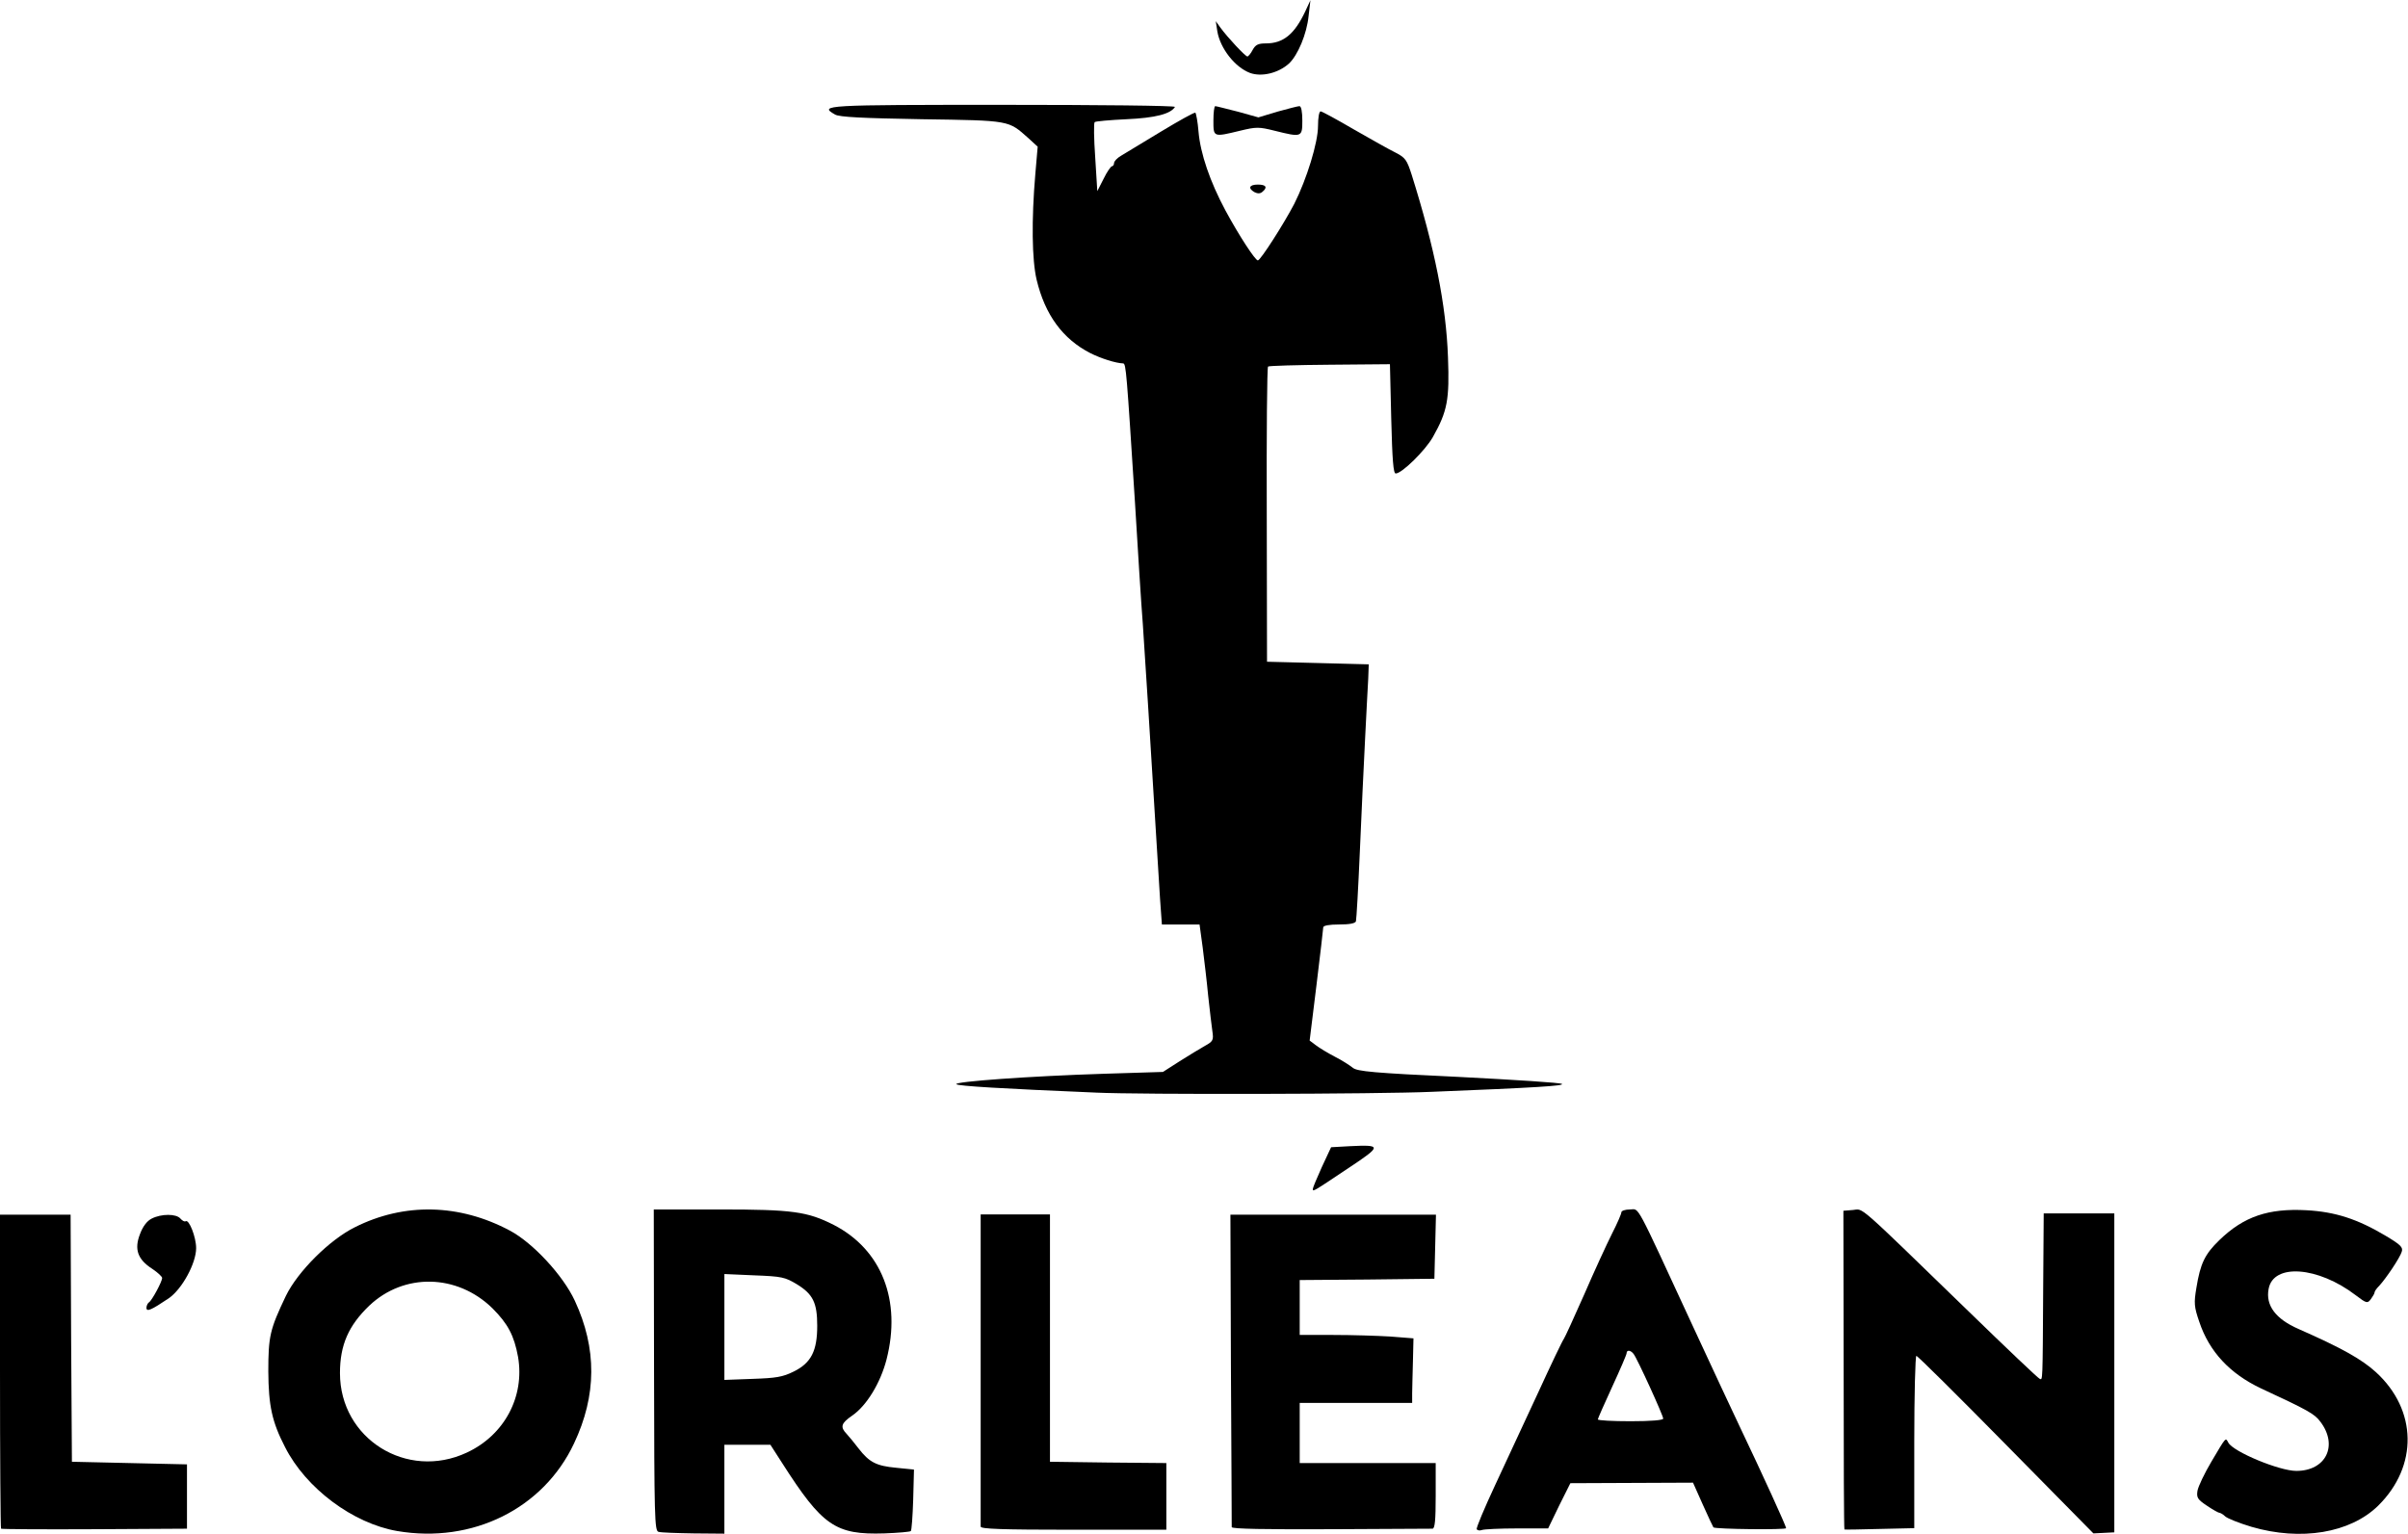 <svg version="1.2" xmlns="http://www.w3.org/2000/svg" viewBox="0 0 4604 2934"><style>.s0 { fill: #000000 }</style><g id="Layer"><path id="Layer" fill-rule="evenodd" class="s0" d="M759.5 2928C675 2913.5 585 2846.5 545 2767.5c-25-48.5-31.5-79-32-144.5 0-67.5 3-80.5 33.5-144.5C569 2432 630 2371 678.5 2347c94.5-47.5 200-45 296.5 6.5 44 23.5 101.5 85.5 124 134 42.5 91.5 42 181-1.5 273-58.5 124.5-194 192-338 167.5zm133-150c72-33.5 111-107 98-183-7.5-41-19.5-63.5-49-93-67.5-66-169-68-235.5-5-39.5 38-56 75-56 129 0 125.5 128 205.5 242.5 152zM1259 2929.5c-7.5-2-8-27-8.5-309.5l-.5-307h126c139.5 0 167.5 4 218 29.5 91.5 47 130 144.5 101 257.5-11.5 44.5-38 88.5-66 107.5-21 14.5-23 21.5-10 35 4.5 5 15 17.5 22.5 27.5 20.5 26.5 34 33.5 72 37l34 3.5-1.5 57.5c-1 31.5-3 58.5-4.5 60-1 1.5-24 3.5-50.5 4.5-93.5 3-118.5-14-195.5-134.5l-22.5-35h-88v170l-58.5-.5c-32.5-.5-63-1.5-67.5-3zm258.5-306.5c33.5-16.5 45-39.5 45-87.5 0-44-8-60.5-39-79.5-22.5-13.5-28.5-15-81.5-17l-57-2.5V2639l54-2c44.5-1.5 57.5-3.5 78.5-14z"/><path id="Layer" class="s0" d="M3835.5 2763c-92-93.5-169-170-171.5-170-2 0-4 74-4 164.5v165l-66 1.5c-36.5 1-67 1.5-67.5 1-1 0-1.5-137.5-1.5-305l-.5-304.5 18.5-1.5c20.5-2 4-16.5 221 194 72 70 133.5 128.5 136 129 5.5 2 5.5 10 6.5-176.5l1-140h135v610l-20 1-20 1zM4305 2920c-23.5-7-46-16-50.5-20-4-4-9.5-7-11.5-7-1.5 0-12.5-6-23.5-13.5-18-12-20-15.5-18-28.5 1.5-8.5 13.5-33.5 26.5-55.5 29-49 27-46.5 32.5-36.5 9.5 17.5 97.5 54 130 54 56.5 0 80.5-48.5 46-94-11-15-23.5-22-114-64-59-28-98.5-70-117.5-127-10-29-10.5-36-5.5-65.5 7.5-46 16-64 44-91 46.5-45 93.5-61 166.5-57 54.5 3 97 16.5 151.5 49 28.5 17 33.5 22 30.5 30.5-3.5 11.5-30 51-43 65-5 5-9 10.5-9 13 0 2-3.5 7.5-7 12.5-6.5 8.5-8 8.5-29-7.5-72-55-157.5-61.5-166.5-12-6 31.5 13.5 57.5 57 76.5 83 36.5 121 58 148 82.5 79.5 72.5 81 180 4.5 255.5-53.5 52.5-148 68-242 40.5zM2 2923.5c-1-1-2-137-2-301.5v-299h135l1 236.5 1.5 236 110 2.5 110 2.5v123l-176.5 1c-97.5.5-178 0-179-1zM1875 2919.5v-597h132.5v473l111.5 1.5 111 1v127.5h-177.5c-138.5 0-177.5-1.5-177.5-6zM2355 2920.5c0-2.5-.5-138.5-1.5-301.5l-1-296h393l-1.5 61.5-1.5 61-128.5 1.5-129 1v105h64c35.5 0 84.5 1.5 109 3l44.5 3.5-1 43c-.5 23.5-1.5 51.5-1.5 62v18.5h-215v115h260v62.5c0 46.5-1.5 62.5-6 63-3.5 0-91.5.5-195 1-123.5.5-189-.5-189-4z"/><path id="Layer" fill-rule="evenodd" class="s0" d="M2823.5 2924.5c-1.5-2 14.5-40 35-84s57.5-124 82.5-177.5c24.5-53.5 46.5-99.5 49-102.5 2-2.5 19.5-41 39-85 19-44 43-96 53-116 10-19.5 18-38 18-41s7.5-5.5 16.5-5.5c18.5 0 7.5-20.5 121 225 37.5 81 77 165.5 87.5 187.5 46 96.5 90 193 90 197 0 3.5-135 2-139-1.5-1-1.5-10.5-21.5-20.5-44l-18.5-41.5-117 .5-117.5.5-21.5 43-21 43.5h-59.5c-33 0-63 1.5-67 3s-8.5 1-10-1.5zM3180 2713c0-6-49.5-114.5-56.5-123.5-5.5-7.5-13.5-8.5-13.5-1.5 0 2.5-12.5 31.5-27.5 64s-27.5 61-27.5 62.5c0 2 28 3.5 62.5 3.5 39.5 0 62.5-2 62.5-5z"/><path id="Layer" class="s0" d="M280 2501c0-4 2.5-9 5-10.5 5.5-3.5 25-39.5 25-46.5 0-2.5-8.5-10.5-19-17.5-28-18-34.5-37.5-23.5-66 5.5-15 13.5-25.5 22.5-30 18.5-9.5 47-9.5 55 0 3.5 4 8 6.5 10 5 6.5-4 20 30.5 20 51.5 0 29-27 78.5-52.5 96-33.5 22.5-42.5 26.5-42.5 18zM2510 2274c0-2.5 8-21.5 17.5-42.5l17.5-37.5 36-2c61-3 61-.5-1.5 41-69.5 46.5-69.5 46.5-69.5 41zM2095 2089.5c-179-7.5-263-12.5-266.5-16-5-5 140.5-15.5 282-20l113-3.5 32-20.5c17.5-11 39.5-24.5 48.5-29.5 15.5-8.5 16.5-11 14-28-1.5-10-5-40.5-8-67.5-2.5-27-7.5-68.5-10.5-92.5l-6-44h-72l-3.5-48.5c-5.5-86-17.5-281-23-371.5-3-48-7.5-118-10-155-3-37-9.5-141.5-15-232.5-16-249-17-265-22.5-265.5-14.5-.5-42.5-9.5-62.5-19.5-53-27-87-73.5-103-140.5-9-38-10-114.5-2.5-202l4.5-52.5-18-16.5c-38.5-34-33-33.5-203.5-36-113-2-158-4-166-9-31.5-18-20.5-18.5 320.5-18.5 182.5 0 331 1.5 329.5 4-8.5 13.5-37.5 21-92.5 23.5-32 1.5-59.5 4-61 5.5-2 1.5-1.5 32 1 67.5l4 64.5 12-23.5c6.5-13.5 14-24 16-24s4-3 4-6c0-3.5 6-10 14-14.5 7.5-4.5 41.5-25 76-46 34-20.5 63.5-37 65.5-36 1.5 1.5 4.5 17.5 6 36 3.5 42 22 96 51.5 151 26.5 49 57 95.5 62 95.5s50-70.5 69.5-108c24-47.5 45.5-117.5 45.5-149 0-15.5 2-28 5-28 2.5 0 31 15.5 63.5 34.5 32.5 18.5 68.5 39 80 44.5 18.5 9.5 21.5 14 30.5 42 44 140 66 249.5 69.5 349.5 3 80.5-1 103-29 152.5-14.5 25.5-59 69.5-71 69.5-4.5 0-6.5-25.5-8.5-104.5l-2.5-104.5-115 1c-63 .5-116 2-118 3.5-2 1-3 128.5-2.5 283l.5 281.5 97.5 2.5 97 2.5-1 27.5c-1 15-3.5 67-6 115s-7 145-10 215-6.5 130.5-7.5 134c-1.5 4-12.5 6-32.5 6-18 0-30 2-30 5.5 0 3-6 53-13 111l-13 105.5 12 9c6.5 5 23 15 36.5 22 14 7 29 17 34 21 8 7 40.5 10 202.5 17.5 106.5 5.5 195.5 11 197.5 13.5 4 3.5-48 7-249 15-102 4.5-557 5.5-642.5 1.5z"/><path id="Layer" class="s0" d="M2398.5 367.5c-13-7.5-10-14.5 6.5-14.5 16 0 19 5.5 8.5 14-4 3.5-9 3.5-15 .5zM2320 230.5c0-15 1.5-27.5 3.5-27.5s21 5 43 10.5l39.5 11 36.5-11c20-5.5 39-10.5 42-10.5 3.5 0 5.5 11 5.5 27.5 0 32-1 32.5-53 19.5-30-7.5-35-7.5-66 0-51.5 12.5-51 12.5-51-19.5zM2390 139.5c-29-11-57-47-62.5-79.5l-3-19.5 9 12.5c13.5 18.5 47.5 55 51.5 55 1.5 0 6.5-5.5 10-12.5 5.5-10 10.5-12.5 25.5-12.5 33 0 54.5-17.5 75-61l10-21.5-3.5 30c-3.5 34.5-20.5 75-37.5 91-20.5 18.5-52.5 26-74.5 18z"/></g></svg>